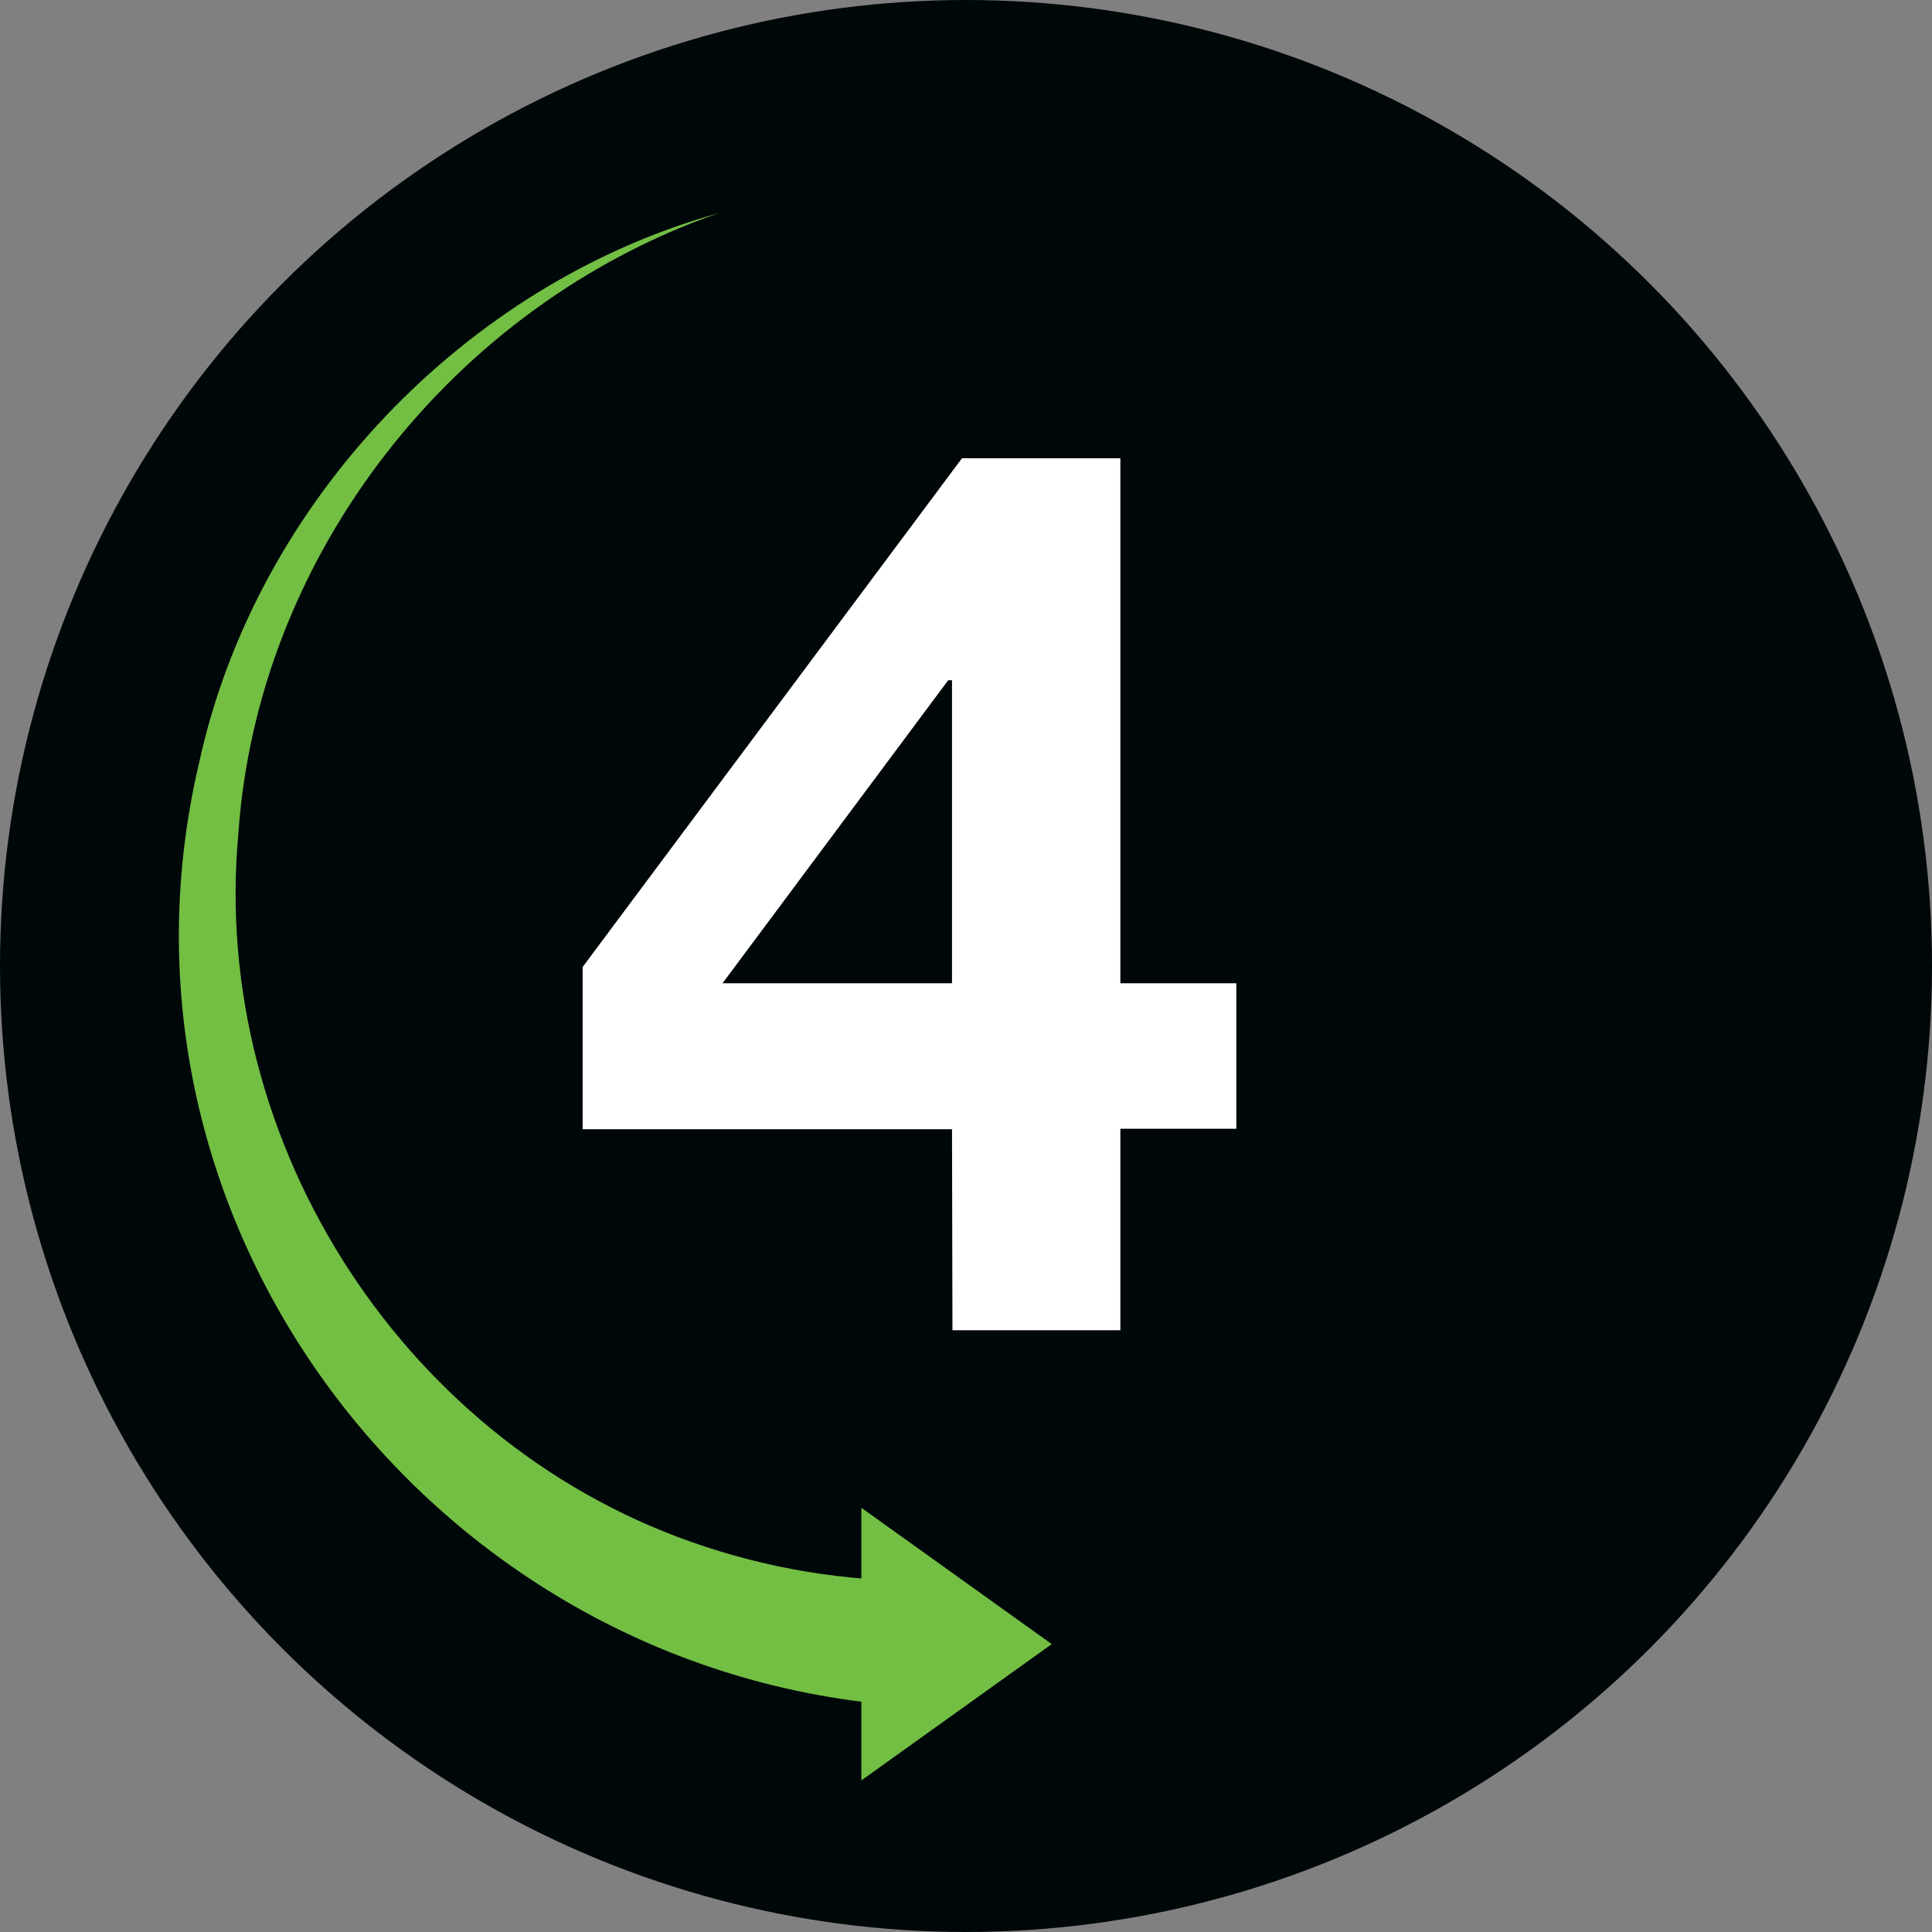 <?xml version="1.0" encoding="UTF-8"?>
<svg id="Warstwa_1" xmlns="http://www.w3.org/2000/svg" xmlns:xlink="http://www.w3.org/1999/xlink" viewBox="0 0 172.6 172.6">
  <rect x="0" y="0" width="172.6" height="172.6" fill="#808080" stroke="none"/>
  <defs>
    <style>
      .cls-1 {
        fill: #fff;
      }

      .cls-2 {
        fill: #000709;
      }

      .cls-3 {
        fill: none;
      }

      .cls-4 {
        fill: #72bf44;
      }

      .cls-5 {
        clip-path: url(#clippath);
      }
    </style>
    <clipPath id="clippath">
      <rect class="cls-3" x="15.98" y="19.05" width="86.79" height="140.01"/>
    </clipPath>
  </defs>
  <g id="TXT">
    <circle class="cls-2" cx="86.3" cy="86.3" r="86.3"/>
    <path class="cls-1" d="M85.05,100.88h-33v-14.49l33.89-45.45h14.15v46.9h10.36v13h-10.36v18h-15l-.04-17.96ZM85.05,60.77h-.34l-20.16,27.07h20.5v-27.07Z"/>
    <g class="cls-5">
      <path class="cls-4" d="M84.01,152.55c-43.5-1.03-76.29-42-66.19-84.55,5.11-23.17,23.77-42.67,46.35-48.95-23.68,8.25-41.13,30.49-42.87,55.35-2.6,27.9,15.11,55.1,41.72,63.78,6.78,2.24,13.91,3.24,20.98,3.03v11.34Z"/>
    </g>
    <polygon class="cls-4" points="76.95 159.06 93.96 146.88 76.95 134.7 76.95 159.06"/>
  </g>
</svg>
